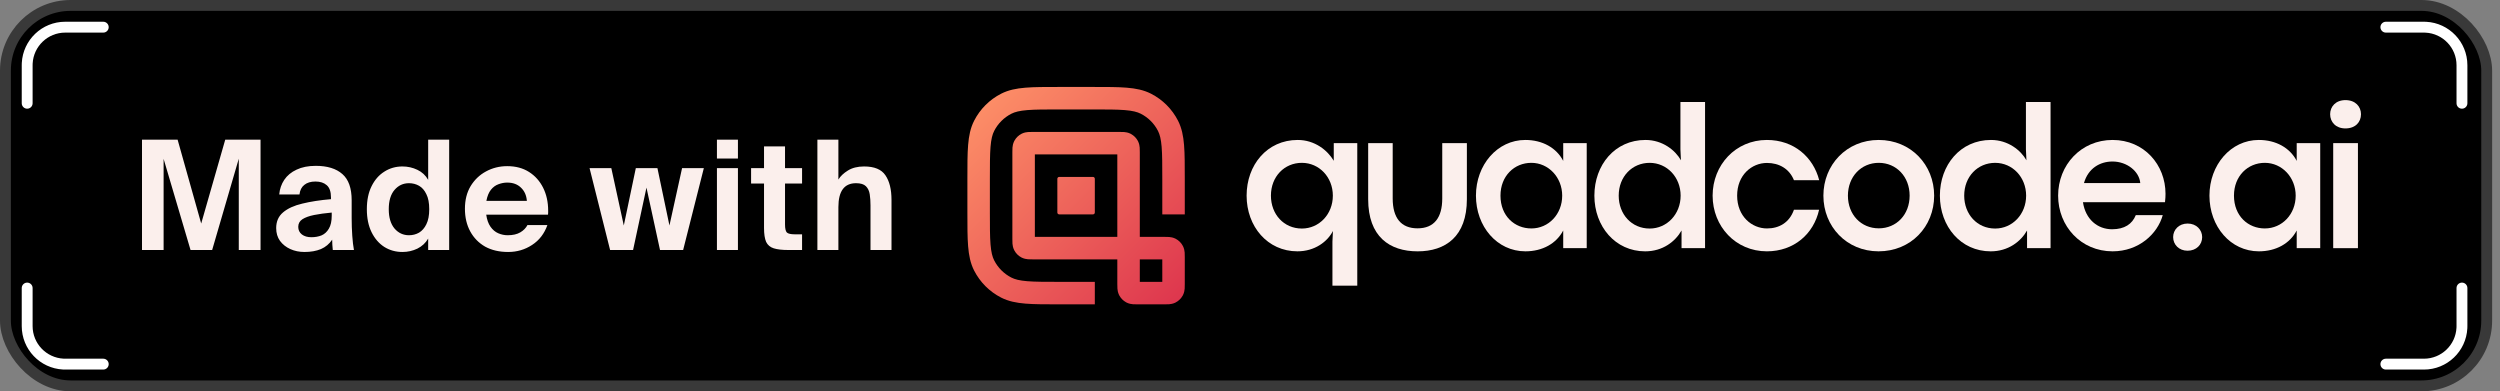 <svg width="230" height="36" viewBox="0 0 230 36" fill="none" xmlns="http://www.w3.org/2000/svg">
<rect x="0" y="0" width="230" height="36" fill="#808080" stroke="none"/>
<rect x="0.5" y="0.5" width="228.276" height="35" rx="6" fill="black"/>
<rect x="0.5" y="0.5" width="228.276" height="35" rx="6" stroke="#393939"/>
<path d="M13.064 23V12.85H16.34L18.51 20.564L20.722 12.85H23.97V23H21.968V14.6L19.518 23H17.53L15.052 14.614V23H13.064ZM32.563 23H30.617C30.598 22.823 30.584 22.659 30.575 22.51C30.565 22.351 30.561 22.197 30.561 22.048C30.299 22.44 29.954 22.729 29.525 22.916C29.095 23.093 28.591 23.182 28.013 23.182C27.537 23.182 27.103 23.093 26.711 22.916C26.319 22.739 26.001 22.487 25.759 22.16C25.525 21.833 25.409 21.441 25.409 20.984C25.409 20.377 25.619 19.897 26.039 19.542C26.468 19.178 27.061 18.907 27.817 18.73C28.582 18.543 29.459 18.408 30.449 18.324V18.156C30.449 17.633 30.318 17.26 30.057 17.036C29.805 16.812 29.459 16.7 29.021 16.7C28.591 16.7 28.251 16.803 27.999 17.008C27.747 17.204 27.597 17.498 27.551 17.89H25.689C25.735 17.386 25.889 16.938 26.151 16.546C26.421 16.145 26.799 15.832 27.285 15.608C27.77 15.375 28.358 15.258 29.049 15.258C30.113 15.258 30.929 15.51 31.499 16.014C32.068 16.509 32.353 17.311 32.353 18.422V20.074C32.353 20.634 32.371 21.175 32.409 21.698C32.446 22.221 32.497 22.655 32.563 23ZM30.519 19.836V19.556C29.903 19.612 29.361 19.687 28.895 19.78C28.437 19.873 28.078 20.004 27.817 20.172C27.565 20.34 27.439 20.573 27.439 20.872C27.439 21.161 27.551 21.395 27.775 21.572C27.999 21.74 28.288 21.824 28.643 21.824C28.988 21.824 29.301 21.768 29.581 21.656C29.861 21.535 30.085 21.329 30.253 21.04C30.43 20.751 30.519 20.349 30.519 19.836ZM39.392 23V21.95C39.159 22.351 38.828 22.659 38.398 22.874C37.969 23.079 37.512 23.182 37.026 23.182C36.41 23.182 35.855 23.028 35.36 22.72C34.866 22.403 34.474 21.95 34.184 21.362C33.895 20.774 33.75 20.069 33.75 19.248C33.75 18.417 33.895 17.713 34.184 17.134C34.474 16.546 34.866 16.098 35.36 15.79C35.855 15.473 36.41 15.314 37.026 15.314C37.512 15.314 37.969 15.417 38.398 15.622C38.828 15.827 39.159 16.135 39.392 16.546V12.85H41.324V23H39.392ZM37.628 21.642C37.964 21.642 38.272 21.563 38.552 21.404C38.832 21.236 39.056 20.979 39.224 20.634C39.402 20.279 39.49 19.817 39.49 19.248C39.49 18.669 39.402 18.207 39.224 17.862C39.056 17.507 38.832 17.251 38.552 17.092C38.272 16.933 37.964 16.854 37.628 16.854C37.096 16.854 36.653 17.059 36.298 17.47C35.944 17.881 35.766 18.473 35.766 19.248C35.766 20.013 35.944 20.606 36.298 21.026C36.653 21.437 37.096 21.642 37.628 21.642ZM46.665 16.798C46.395 16.798 46.124 16.849 45.853 16.952C45.592 17.045 45.363 17.213 45.167 17.456C44.971 17.699 44.831 18.039 44.747 18.478H48.471C48.434 17.974 48.252 17.568 47.925 17.26C47.608 16.952 47.188 16.798 46.665 16.798ZM48.527 20.704H50.361C50.081 21.497 49.61 22.109 48.947 22.538C48.294 22.967 47.561 23.182 46.749 23.182C45.937 23.182 45.233 23.019 44.635 22.692C44.047 22.356 43.59 21.889 43.263 21.292C42.937 20.695 42.773 19.999 42.773 19.206C42.773 18.403 42.946 17.713 43.291 17.134C43.646 16.546 44.117 16.093 44.705 15.776C45.303 15.449 45.956 15.286 46.665 15.286C47.44 15.286 48.107 15.463 48.667 15.818C49.227 16.173 49.661 16.658 49.969 17.274C50.277 17.89 50.431 18.595 50.431 19.388C50.431 19.435 50.431 19.491 50.431 19.556C50.431 19.612 50.426 19.677 50.417 19.752H44.733C44.798 20.209 44.929 20.578 45.125 20.858C45.321 21.138 45.559 21.339 45.839 21.46C46.119 21.581 46.408 21.642 46.707 21.642C47.183 21.642 47.571 21.553 47.869 21.376C48.168 21.199 48.387 20.975 48.527 20.704ZM56.129 23L54.239 15.468H56.241L57.389 20.746L58.495 15.468H60.483L61.589 20.746L62.751 15.468H64.753L62.849 23H60.721L59.475 17.26L58.243 23H56.129ZM65.958 23V15.468H67.89V23H65.958ZM65.958 14.586V12.85H67.89V14.586H65.958ZM73.79 23H72.516C71.956 23 71.512 22.949 71.186 22.846C70.859 22.743 70.626 22.547 70.486 22.258C70.355 21.959 70.29 21.53 70.29 20.97V16.882H69.1V15.468H70.29V13.466H72.222V15.468H73.79V16.882H72.222V20.648C72.222 21.021 72.278 21.269 72.39 21.39C72.511 21.502 72.758 21.558 73.132 21.558H73.79V23ZM75.2 23V12.85H77.132V16.518C77.319 16.21 77.608 15.935 78 15.692C78.401 15.44 78.901 15.314 79.498 15.314C80.441 15.314 81.094 15.585 81.458 16.126C81.831 16.667 82.018 17.423 82.018 18.394V23H80.086V18.898C80.086 18.525 80.063 18.184 80.016 17.876C79.969 17.568 79.853 17.321 79.666 17.134C79.479 16.947 79.176 16.854 78.756 16.854C77.673 16.854 77.132 17.587 77.132 19.052V23H75.2Z" fill="#FBEFEC" style="mix-blend-mode:plus-lighter"/>
<path d="M223.154 3.004C224.739 3.084 226 4.395 226 6V9.5C226 9.776 226.224 10 226.5 10C226.776 10 227 9.776 227 9.5V6C227 3.86 225.319 2.112 223.206 2.005L223 2H219.5C219.224 2 219 2.224 219 2.5C219 2.776 219.224 3 219.5 3H223L223.154 3.004Z" fill="white"/>
<path d="M225.996 30.154C225.916 31.739 224.605 33 223 33L219.5 33C219.224 33 219 33.224 219 33.5C219 33.776 219.224 34 219.5 34L223 34C225.14 34 226.888 32.319 226.995 30.206L227 30V26.5C227 26.224 226.776 26 226.5 26C226.224 26 226 26.224 226 26.5L226 30L225.996 30.154Z" fill="white"/>
<path d="M5.846 32.996C4.261 32.916 3 31.605 3 30L3 26.5C3 26.224 2.776 26 2.5 26C2.224 26 2 26.224 2 26.5L2 30C2 32.14 3.681 33.888 5.794 33.995L6 34H9.5C9.776 34 10 33.776 10 33.5C10 33.224 9.776 33 9.5 33L6 33L5.846 32.996Z" fill="white"/>
<path d="M3.004 5.846C3.084 4.261 4.395 3 6 3L9.5 3C9.776 3 10 2.776 10 2.5C10 2.224 9.776 2 9.5 2L6 2C3.86 2 2.112 3.681 2.005 5.794L2 6L2 9.5C2 9.776 2.224 10 2.5 10C2.776 10 3 9.776 3 9.5L3 6L3.004 5.846Z" fill="white"/>
<path fill-rule="evenodd" clip-rule="evenodd" d="M119.388 12.876C120.967 12.876 122.142 13.835 122.706 14.793V13.167H124.869V26.279H122.584V22.229L122.631 21.252C122.133 22.22 120.977 23.122 119.36 23.122C116.615 23.122 114.688 20.838 114.688 17.999C114.688 15.179 116.568 12.876 119.388 12.876ZM119.773 14.981C118.166 14.981 116.925 16.241 116.925 17.999C116.925 19.71 118.109 21.026 119.773 21.026C121.362 21.026 122.622 19.71 122.622 17.999C122.622 16.307 121.371 14.981 119.773 14.981Z" fill="#FBEFEC" style="mix-blend-mode:plus-lighter"/>
<path d="M128.128 18.262C128.128 20.049 128.899 21.007 130.413 21.007C131.935 21.007 132.687 20.03 132.687 18.262V13.167H134.953V18.328C134.953 21.769 132.979 23.123 130.422 23.123C127.837 23.123 125.872 21.769 125.872 18.328V13.167H128.128V18.262Z" fill="#FBEFEC" style="mix-blend-mode:plus-lighter"/>
<path fill-rule="evenodd" clip-rule="evenodd" d="M156.865 22.831H154.702V21.205C154.129 22.22 152.973 23.123 151.356 23.123C148.611 23.123 146.683 20.838 146.683 17.999C146.683 15.179 148.564 12.876 151.384 12.876C152.963 12.876 154.138 13.835 154.646 14.746L154.599 13.741V9.383H156.865V22.831ZM151.769 14.982C150.162 14.982 148.921 16.241 148.921 17.999C148.921 19.71 150.105 21.026 151.769 21.026C153.358 21.026 154.618 19.71 154.618 17.999C154.618 16.307 153.367 14.982 151.769 14.982Z" fill="#FBEFEC" style="mix-blend-mode:plus-lighter"/>
<path fill-rule="evenodd" clip-rule="evenodd" d="M188.651 22.831H186.489V21.205C185.915 22.22 184.759 23.123 183.142 23.123C180.397 23.123 178.47 20.838 178.47 17.999C178.47 15.179 180.35 12.876 183.17 12.876C184.75 12.876 185.925 13.835 186.432 14.746L186.385 13.741V9.383H188.651V22.831ZM183.556 14.982C181.948 14.982 180.707 16.241 180.707 17.999C180.707 19.71 181.892 21.026 183.556 21.026C185.144 21.026 186.404 19.71 186.404 17.999C186.404 16.307 185.154 14.982 183.556 14.982Z" fill="#FBEFEC" style="mix-blend-mode:plus-lighter"/>
<path fill-rule="evenodd" clip-rule="evenodd" d="M140.328 12.876C141.907 12.876 143.195 13.6 143.816 14.803V13.167H145.978V22.831H143.816V21.205C143.186 22.408 141.907 23.122 140.337 23.122C137.724 23.122 135.787 20.838 135.787 17.999C135.787 15.179 137.743 12.876 140.328 12.876ZM140.883 14.981C139.322 14.981 138.044 16.185 138.044 17.999C138.044 19.879 139.35 21.017 140.883 21.017C142.471 21.017 143.722 19.71 143.722 17.999C143.722 16.316 142.462 14.982 140.883 14.981Z" fill="#FBEFEC" style="mix-blend-mode:plus-lighter"/>
<path d="M162.553 12.876C165.044 12.876 166.821 14.455 167.366 16.579H165.044C164.611 15.508 163.662 14.991 162.562 14.991C161.161 14.991 159.817 16.1 159.817 17.999C159.817 19.907 161.171 21.017 162.562 21.017C163.662 21.017 164.621 20.5 165.044 19.296H167.357C166.858 21.534 165.035 23.122 162.553 23.122C159.667 23.122 157.561 20.819 157.561 17.999C157.561 15.188 159.667 12.876 162.553 12.876Z" fill="#FBEFEC" style="mix-blend-mode:plus-lighter"/>
<path fill-rule="evenodd" clip-rule="evenodd" d="M172.838 12.876C175.808 12.876 177.942 15.169 177.942 17.999C177.942 20.848 175.808 23.122 172.828 23.122C169.886 23.122 167.752 20.838 167.752 17.999C167.752 15.179 169.877 12.876 172.838 12.876ZM172.847 14.981C171.221 14.981 170.008 16.26 170.008 17.999C170.008 19.748 171.221 21.007 172.847 21.007C174.474 21.007 175.686 19.747 175.686 17.999C175.686 16.26 174.473 14.982 172.847 14.981Z" fill="#FBEFEC" style="mix-blend-mode:plus-lighter"/>
<path fill-rule="evenodd" clip-rule="evenodd" d="M194.358 12.876C197.272 12.876 199.227 15.169 199.227 17.83C199.227 18.074 199.218 18.244 199.18 18.601H191.632C191.867 20.18 192.976 21.092 194.311 21.092C195.458 21.092 196.163 20.612 196.492 19.794H198.973C198.485 21.534 196.764 23.122 194.358 23.122C191.453 23.122 189.347 20.819 189.347 17.999C189.347 15.179 191.453 12.876 194.358 12.876ZM194.348 14.859C193.201 14.859 192.111 15.48 191.725 16.843H196.905C196.811 15.762 195.683 14.859 194.348 14.859Z" fill="#FBEFEC" style="mix-blend-mode:plus-lighter"/>
<path fill-rule="evenodd" clip-rule="evenodd" d="M207.81 12.876C209.389 12.876 210.677 13.6 211.297 14.803V13.167H213.46V22.831H211.297V21.205C210.668 22.408 209.389 23.122 207.819 23.122C205.206 23.122 203.269 20.838 203.269 17.999C203.269 15.179 205.225 12.876 207.81 12.876ZM208.364 14.981C206.804 14.981 205.525 16.185 205.525 17.999C205.525 19.879 206.832 21.017 208.364 21.017C209.953 21.017 211.203 19.71 211.203 17.999C211.203 16.316 209.944 14.982 208.364 14.981Z" fill="#FBEFEC" style="mix-blend-mode:plus-lighter"/>
<path d="M201.264 20.566C202.063 20.566 202.599 21.139 202.599 21.816C202.599 22.512 202.063 23.066 201.255 23.066C200.465 23.066 199.929 22.502 199.929 21.816C199.929 21.139 200.455 20.566 201.264 20.566Z" fill="#FBEFEC" style="mix-blend-mode:plus-lighter"/>
<path d="M216.93 22.831H214.655V13.167H216.93V22.831Z" fill="#FBEFEC" style="mix-blend-mode:plus-lighter"/>
<path d="M215.783 9.21C216.694 9.21 217.211 9.803 217.211 10.508C217.211 11.241 216.694 11.815 215.774 11.815C214.9 11.815 214.373 11.232 214.373 10.508C214.373 9.803 214.89 9.21 215.783 9.21Z" fill="#FBEFEC" style="mix-blend-mode:plus-lighter"/>
<path d="M100.517 8C101.804 8 102.831 7.999 103.659 8.067C104.499 8.135 105.225 8.28 105.893 8.62C106.964 9.166 107.834 10.036 108.38 11.107C108.72 11.775 108.865 12.501 108.933 13.341C109.001 14.169 109 15.196 109 16.483V19.517C109 19.587 109 19.656 109 19.724H106.931C106.931 19.656 106.931 19.587 106.931 19.517V16.483C106.931 15.162 106.93 14.234 106.871 13.509C106.813 12.797 106.703 12.374 106.536 12.046C106.189 11.365 105.635 10.811 104.954 10.464C104.626 10.297 104.203 10.187 103.491 10.129C102.766 10.07 101.838 10.069 100.517 10.069H97.483C96.162 10.069 95.234 10.07 94.51 10.129C93.797 10.187 93.374 10.297 93.046 10.464C92.365 10.811 91.811 11.365 91.464 12.046C91.297 12.374 91.187 12.797 91.129 13.509C91.07 14.234 91.069 15.162 91.069 16.483V19.517C91.069 20.838 91.07 21.766 91.129 22.491C91.187 23.203 91.297 23.626 91.464 23.954C91.811 24.635 92.365 25.189 93.046 25.536C93.374 25.703 93.797 25.813 94.51 25.871C95.234 25.93 96.162 25.931 97.483 25.931H100.517C100.587 25.931 100.656 25.931 100.724 25.931V28C100.656 28 100.587 28 100.517 28H97.483C96.196 28 95.169 28.001 94.341 27.933C93.501 27.864 92.775 27.72 92.107 27.38C91.036 26.834 90.166 25.964 89.62 24.893C89.28 24.225 89.135 23.499 89.067 22.659C88.999 21.831 89 20.804 89 19.517V16.483C89 15.196 88.999 14.169 89.067 13.341C89.135 12.501 89.28 11.775 89.62 11.107C90.166 10.036 91.036 9.166 92.107 8.62C92.775 8.28 93.501 8.135 94.341 8.067C95.169 7.999 96.196 8 97.483 8H100.517Z" fill="url(#paint0_linear_3313_12786)"/>
<path d="M100.552 16.276C100.647 16.276 100.724 16.353 100.724 16.448V19.552C100.724 19.647 100.647 19.724 100.552 19.724H97.448C97.353 19.724 97.276 19.647 97.276 19.552V16.448C97.276 16.353 97.353 16.276 97.448 16.276H100.552Z" fill="url(#paint1_linear_3313_12786)"/>
<path fill-rule="evenodd" clip-rule="evenodd" d="M103 12.138C103.128 12.138 103.286 12.137 103.424 12.148C103.565 12.16 103.763 12.188 103.973 12.286L104.015 12.307L104.069 12.336C104.318 12.476 104.524 12.682 104.664 12.931L104.693 12.985L104.714 13.027C104.812 13.237 104.84 13.435 104.852 13.576C104.863 13.714 104.862 13.872 104.862 14V21.793H107.138C107.266 21.793 107.424 21.792 107.562 21.803C107.712 21.816 107.927 21.847 108.153 21.962C108.445 22.111 108.682 22.348 108.831 22.64C108.946 22.866 108.977 23.081 108.99 23.231C109.001 23.369 109 23.527 109 23.655V26.138C109 26.266 109.001 26.424 108.99 26.562C108.977 26.712 108.946 26.927 108.831 27.153L108.802 27.207C108.652 27.474 108.426 27.692 108.153 27.831L108.111 27.852C107.901 27.95 107.703 27.978 107.562 27.99C107.424 28.001 107.266 28 107.138 28H104.655C104.527 28 104.369 28.001 104.231 27.99C104.09 27.978 103.892 27.95 103.682 27.852L103.64 27.831L103.586 27.802C103.337 27.662 103.131 27.456 102.991 27.207L102.962 27.153L102.942 27.111C102.843 26.901 102.815 26.703 102.804 26.562C102.792 26.424 102.793 26.266 102.793 26.138V23.862H95C94.872 23.862 94.714 23.863 94.576 23.852C94.426 23.839 94.211 23.808 93.985 23.693C93.693 23.544 93.456 23.307 93.307 23.015C93.192 22.789 93.161 22.574 93.148 22.424C93.137 22.286 93.138 22.128 93.138 22V14C93.138 13.872 93.137 13.714 93.148 13.576C93.161 13.426 93.192 13.211 93.307 12.985L93.336 12.931C93.486 12.664 93.711 12.447 93.985 12.307L94.027 12.286C94.237 12.188 94.435 12.16 94.576 12.148C94.714 12.137 94.872 12.138 95 12.138H103ZM104.862 25.931H106.931V23.862H104.862V25.931ZM95.207 21.793H102.793V14.207H95.207V21.793Z" fill="url(#paint2_linear_3313_12786)"/>
<defs>
<linearGradient id="paint0_linear_3313_12786" x1="89" y1="8" x2="109" y2="28" gradientUnits="userSpaceOnUse">
<stop stop-color="#FF9569"/>
<stop offset="1" stop-color="#DD344D"/>
</linearGradient>
<linearGradient id="paint1_linear_3313_12786" x1="89" y1="8" x2="109" y2="28" gradientUnits="userSpaceOnUse">
<stop stop-color="#FF9569"/>
<stop offset="1" stop-color="#DD344D"/>
</linearGradient>
<linearGradient id="paint2_linear_3313_12786" x1="89" y1="8" x2="109" y2="28" gradientUnits="userSpaceOnUse">
<stop stop-color="#FF9569"/>
<stop offset="1" stop-color="#DD344D"/>
</linearGradient>
</defs>
</svg>
